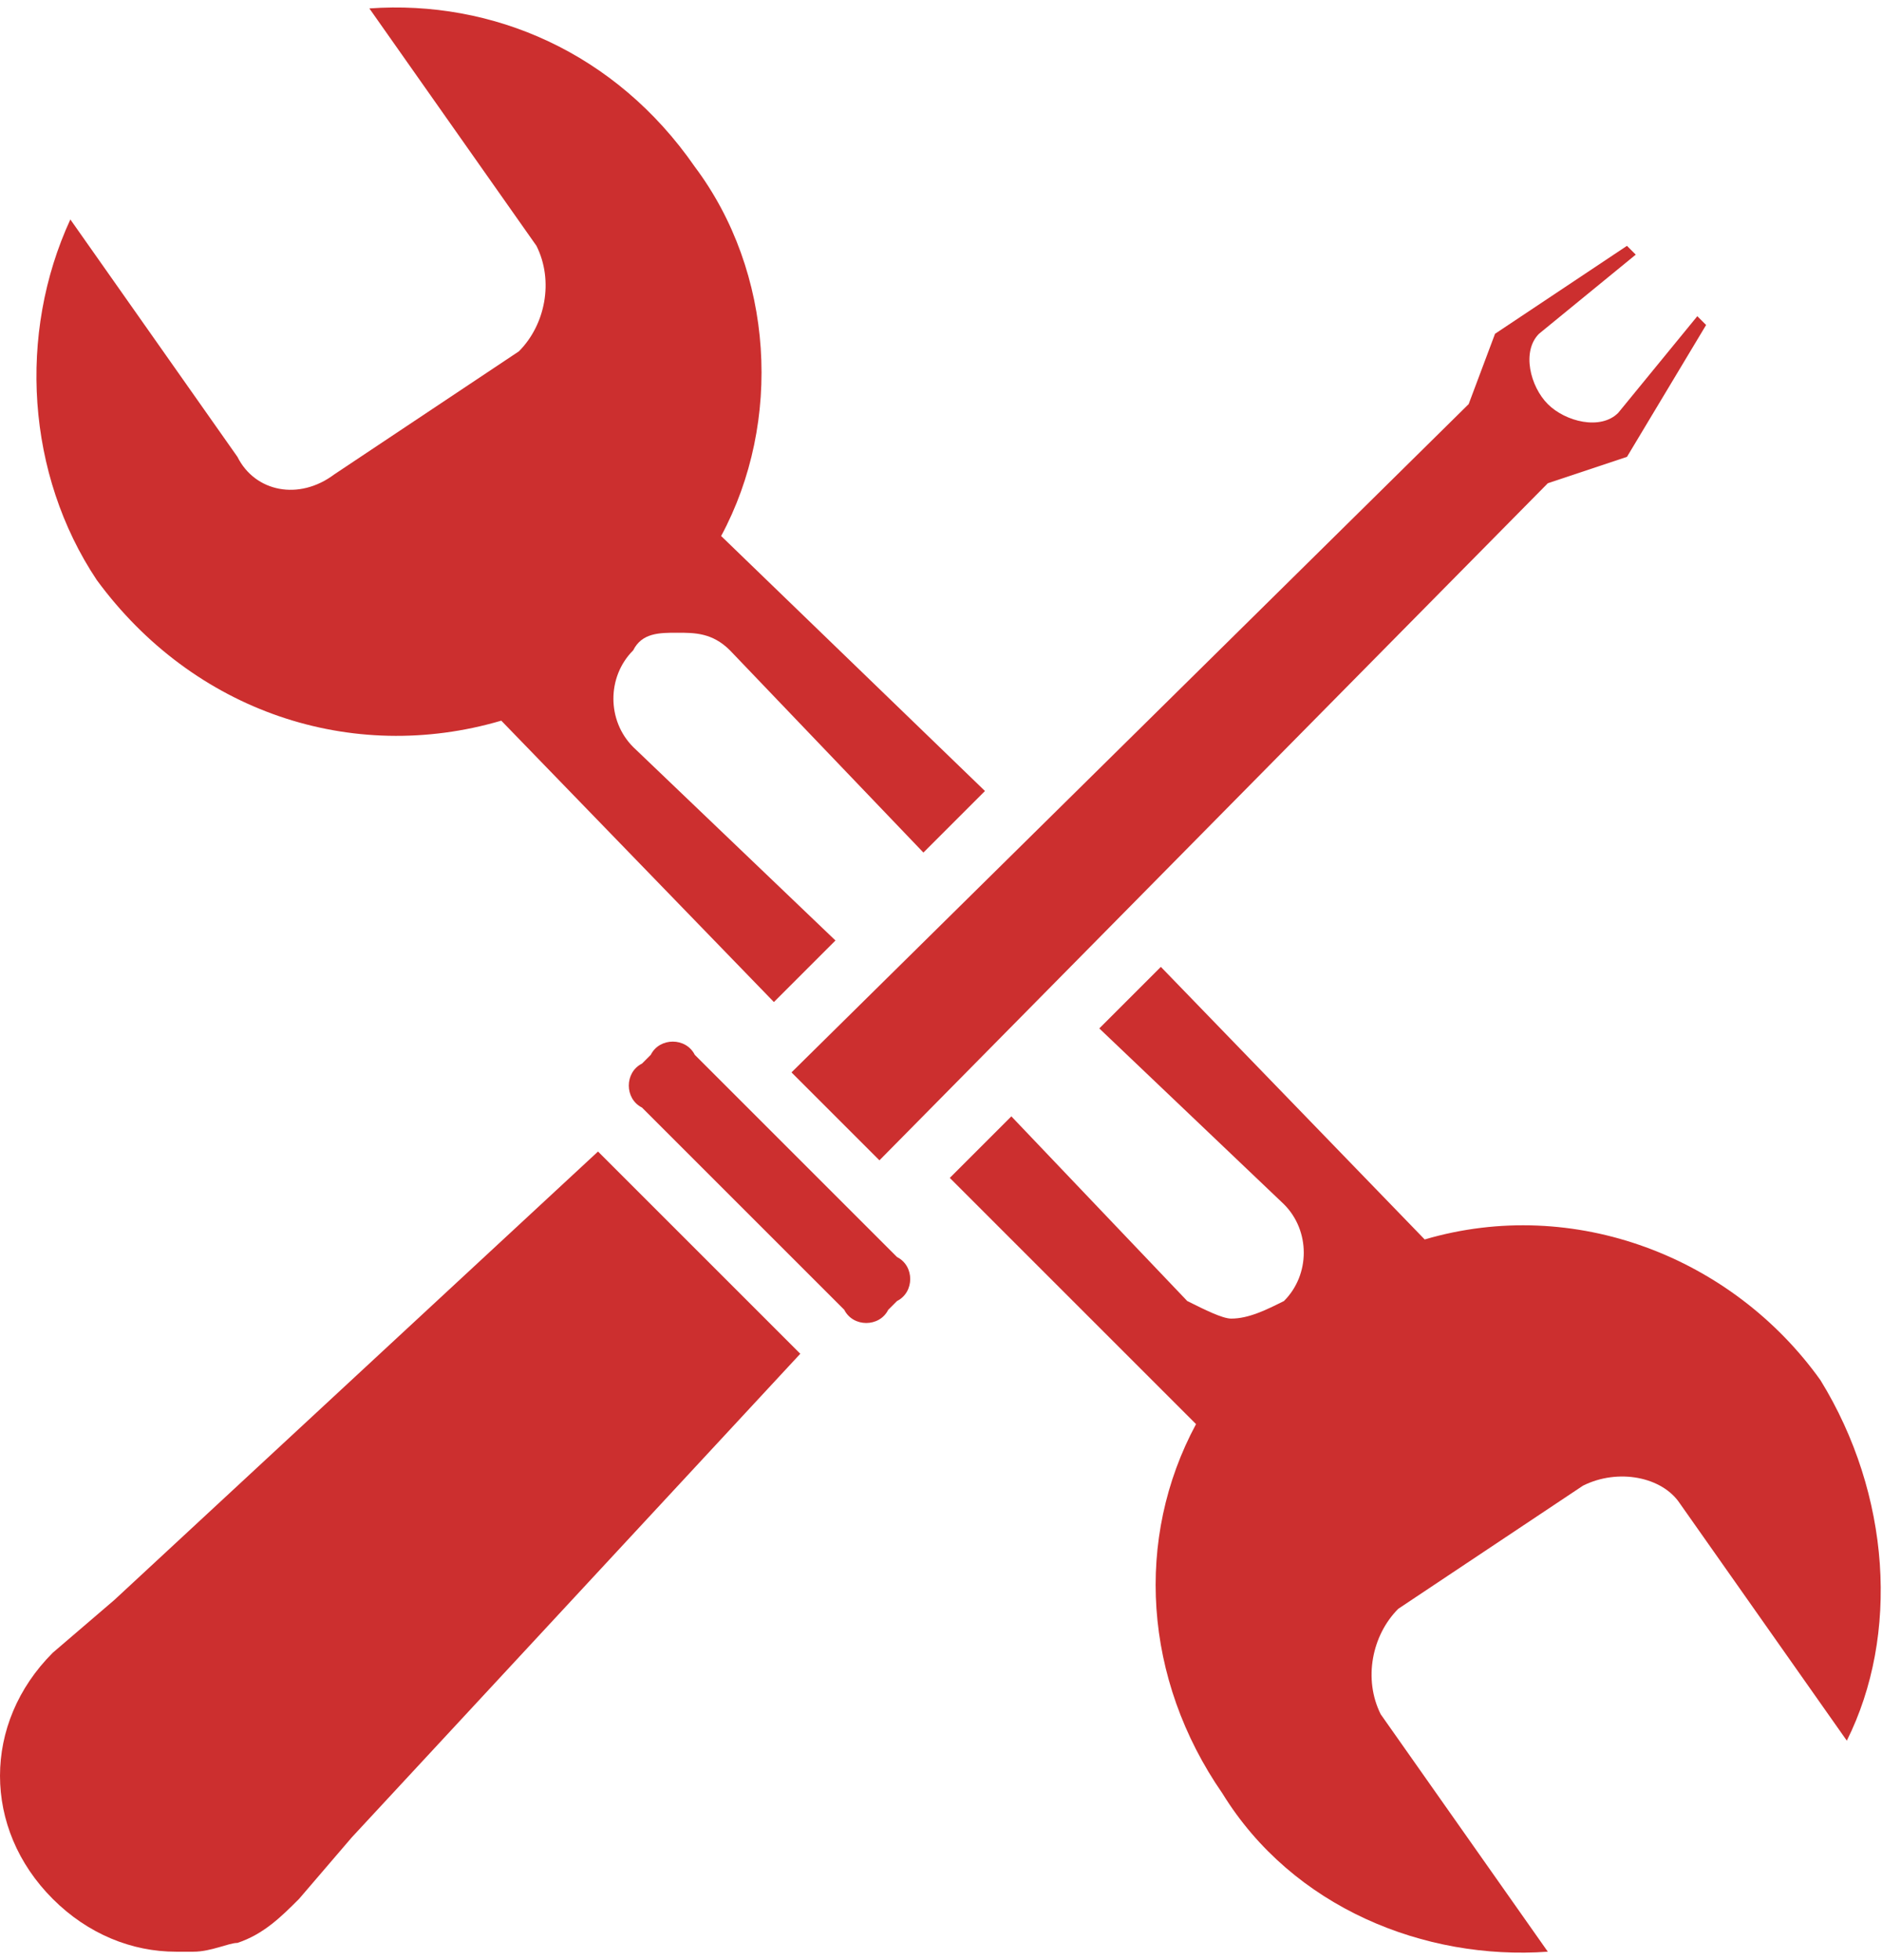 <?xml version="1.0" encoding="UTF-8"?> <svg xmlns="http://www.w3.org/2000/svg" xmlns:xlink="http://www.w3.org/1999/xlink" xmlns:xodm="http://www.corel.com/coreldraw/odm/2003" xml:space="preserve" width="48px" height="50px" version="1.1" style="shape-rendering:geometricPrecision; text-rendering:geometricPrecision; image-rendering:optimizeQuality; fill-rule:evenodd; clip-rule:evenodd" viewBox="0 0 2.14 2.21"> <defs> <style type="text/css"> .fil0 {fill:#CC2F2F;fill-rule:nonzero} </style> </defs> <g id="Layer_x0020_1">  <path class="fil0" d="M0.77 0.71c0.02,0 0.04,0 0.06,0.02l0.22 0.23 0.07 -0.07 -0.3 -0.29c0.07,-0.13 0.06,-0.3 -0.03,-0.42 -0.09,-0.13 -0.23,-0.19 -0.37,-0.18l0.19 0.27c0.02,0.04 0.01,0.09 -0.02,0.12l-0.21 0.14c-0.04,0.03 -0.09,0.02 -0.11,-0.02l-0.19 -0.27c-0.06,0.13 -0.05,0.29 0.03,0.41 0.11,0.15 0.29,0.21 0.46,0.16l0.31 0.32 0.07 -0.07 -0.23 -0.22c-0.03,-0.03 -0.03,-0.08 0,-0.11 0.01,-0.02 0.03,-0.02 0.05,-0.02zm1.3 0.85c-0.1,-0.14 -0.28,-0.21 -0.45,-0.16l-0.3 -0.31 -0.07 0.07 0.21 0.2c0.03,0.03 0.03,0.08 0,0.11 -0.02,0.01 -0.04,0.02 -0.06,0.02 -0.01,0 -0.03,-0.01 -0.05,-0.02l-0.2 -0.21 -0.07 0.07 0.28 0.28c-0.07,0.13 -0.06,0.29 0.03,0.42 0.08,0.13 0.23,0.19 0.37,0.18l-0.19 -0.27c-0.02,-0.04 -0.01,-0.09 0.02,-0.12l0.21 -0.14c0.04,-0.02 0.09,-0.01 0.11,0.02l0.19 0.27c0.06,-0.12 0.05,-0.28 -0.03,-0.41z"></path> <path class="fil0" d="M1.01 1.48c-0.01,0.02 -0.04,0.02 -0.05,0l-0.23 -0.23c-0.02,-0.01 -0.02,-0.04 0,-0.05l0.01 -0.01c0.01,-0.02 0.04,-0.02 0.05,0l0.23 0.23c0.02,0.01 0.02,0.04 0,0.05l-0.01 0.01z"></path> <path class="fil0" d="M0.91 1.53l-0.51 0.55 -0.06 0.07c-0.02,0.02 -0.04,0.04 -0.07,0.05 -0.01,0 -0.03,0.01 -0.05,0.01 -0.01,0 -0.01,0 -0.02,0 -0.05,0 -0.1,-0.02 -0.14,-0.06 -0.08,-0.08 -0.08,-0.2 0,-0.28l0.07 -0.06 0.55 -0.51 0.23 0.23z"></path> <path class="fil0" d="M1.94 0.36l-0.09 0.15 -0.09 0.03 -0.76 0.77 -0.1 -0.1 0.77 -0.76 0.03 -0.08 0.15 -0.1 0.01 0.01 -0.11 0.09c-0.02,0.02 -0.01,0.06 0.01,0.08 0.02,0.02 0.06,0.03 0.08,0.01l0.09 -0.11 0.01 0.01z"></path> </g> </svg> 